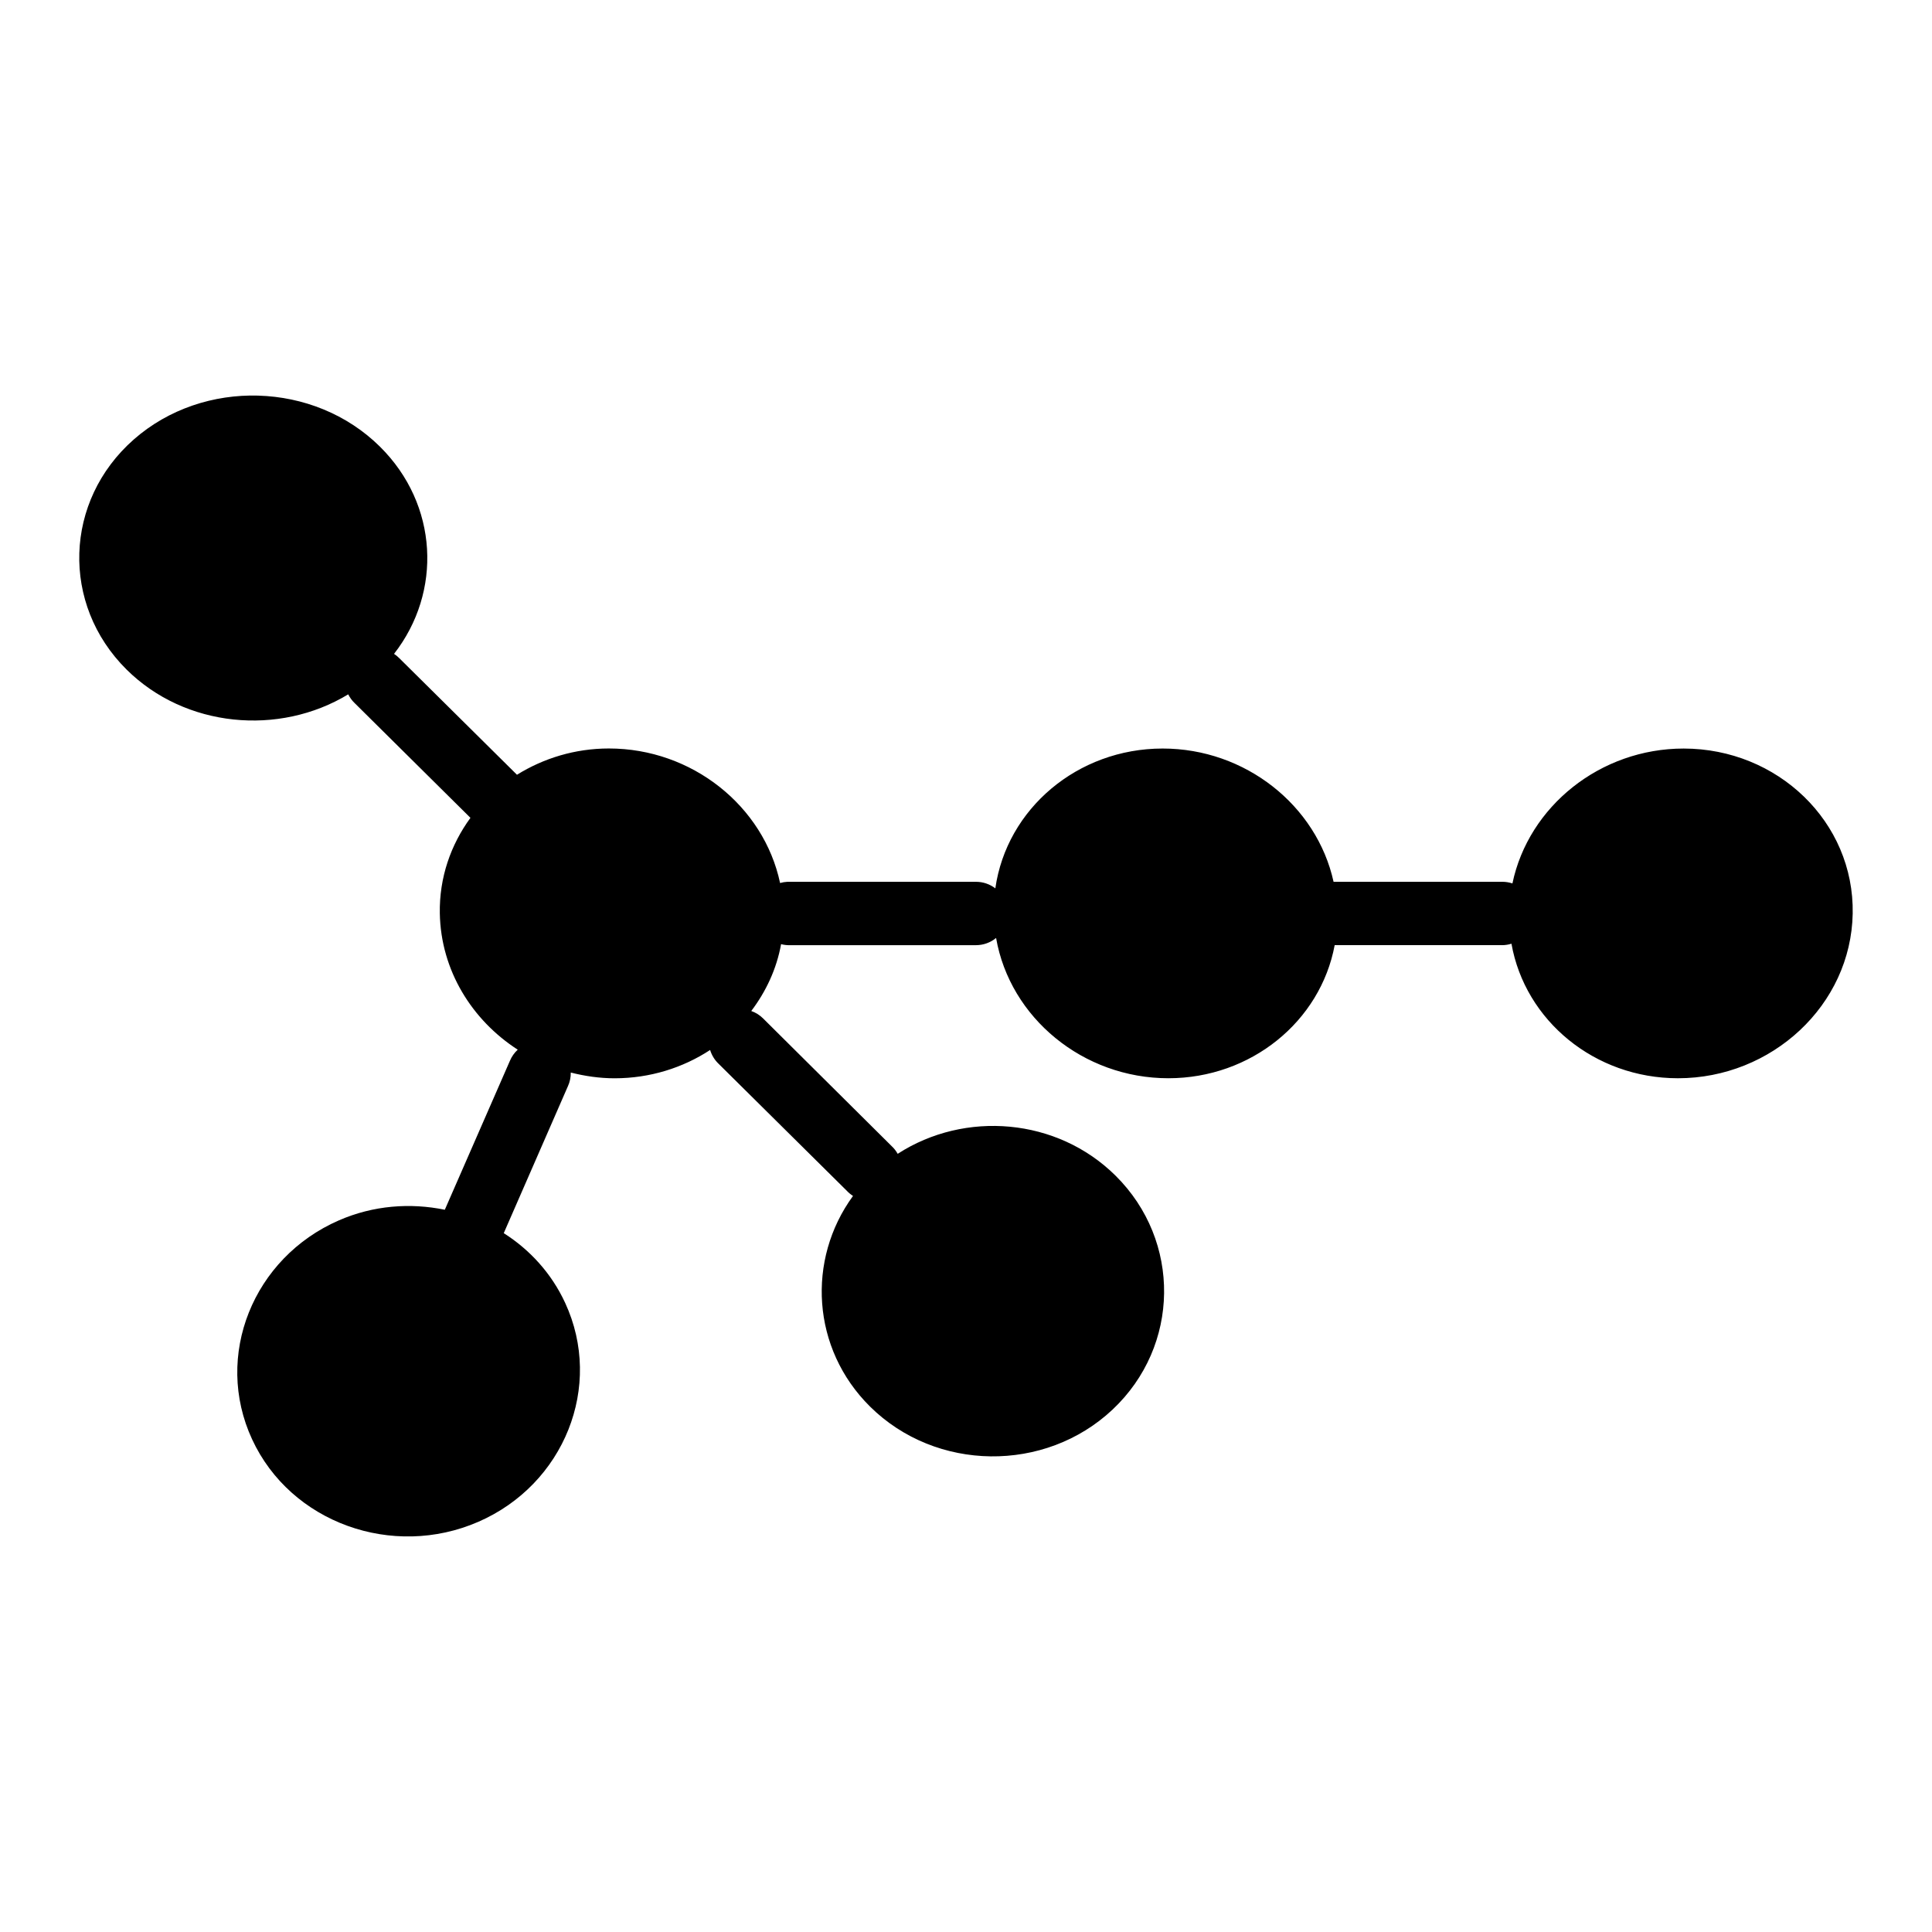 <?xml version="1.0" encoding="UTF-8"?>
<!-- Uploaded to: SVG Repo, www.svgrepo.com, Generator: SVG Repo Mixer Tools -->
<svg fill="#000000" width="800px" height="800px" version="1.1" viewBox="144 144 512 512" xmlns="http://www.w3.org/2000/svg">
 <path d="m212.48 248.84c-11.82-0.344-23.781 3.496-33.027 11.625-18.488 16.258-19.359 43.668-1.906 60.977 15.527 15.398 40.406 17.684 58.734 6.566v-0.004c0.426 0.859 0.996 1.641 1.688 2.305l30.703 30.426c-5.207 7.137-8.285 15.828-8.117 25.324 0.27 15.09 8.504 28.285 20.648 36.117-0.887 0.816-1.59 1.812-2.059 2.922l-17.266 39.5c-9.156-1.879-18.941-1.168-28.074 2.816-22.711 9.898-33.242 35.879-23 58.012 10.242 22.145 37.27 31.762 59.977 21.863 22.711-9.898 33.227-35.895 22.984-58.027-3.625-7.84-9.371-14.078-16.266-18.465l17.004-38.945 0.004-0.004c0.516-1.133 0.77-2.367 0.75-3.613 3.738 0.945 7.617 1.523 11.625 1.523 9.363-0.004 18.094-2.777 25.309-7.504h-0.004c0.418 1.387 1.188 2.644 2.231 3.644l34.039 33.719c0.477 0.504 1.016 0.949 1.598 1.32-12.34 16.902-10.965 40.492 4.504 55.812 17.457 17.289 46.371 17.648 64.281 0.801 17.91-16.848 18.242-44.703 0.785-61.992-15.492-15.344-39.914-17.305-57.734-5.781h0.004c-0.422-0.762-0.961-1.449-1.598-2.043l-34.023-33.793v-0.004c-0.895-0.902-1.984-1.594-3.184-2.012 3.906-5.16 6.715-11.133 7.902-17.711v-0.004c0.805 0.211 1.633 0.301 2.461 0.27h49.219c1.934-0.008 3.809-0.68 5.301-1.91 3.68 21.16 23.062 37.184 45.664 37.176 21.91-0.008 40.293-15.07 44.066-35.27h44.355v0.004c0.848-0.004 1.688-0.133 2.492-0.387 3.613 20.391 22.062 35.648 44.109 35.656 24.871 0.008 45.895-19.367 46.324-43.664s-19.918-43.703-44.789-43.711c-22.094-0.008-41.105 15.297-45.387 35.746h0.004c-0.883-0.297-1.809-0.441-2.738-0.434h-44.664c-4.461-20.23-23.375-35.324-45.309-35.316-22.543 0.008-41.324 15.973-44.328 37.055-1.465-1.125-3.258-1.734-5.106-1.738h-49.215c-0.266-0.012-0.535-0.012-0.801 0-0.648 0.035-1.297 0.145-1.922 0.324-4.328-20.398-23.332-35.664-45.387-35.656-8.969 0.004-17.309 2.598-24.34 6.965l-31.18-30.887c-0.422-0.434-0.891-0.82-1.398-1.152 12.793-16.395 11.75-39.562-3.707-54.887-8.727-8.656-20.422-13.199-32.242-13.547z"/>
</svg>